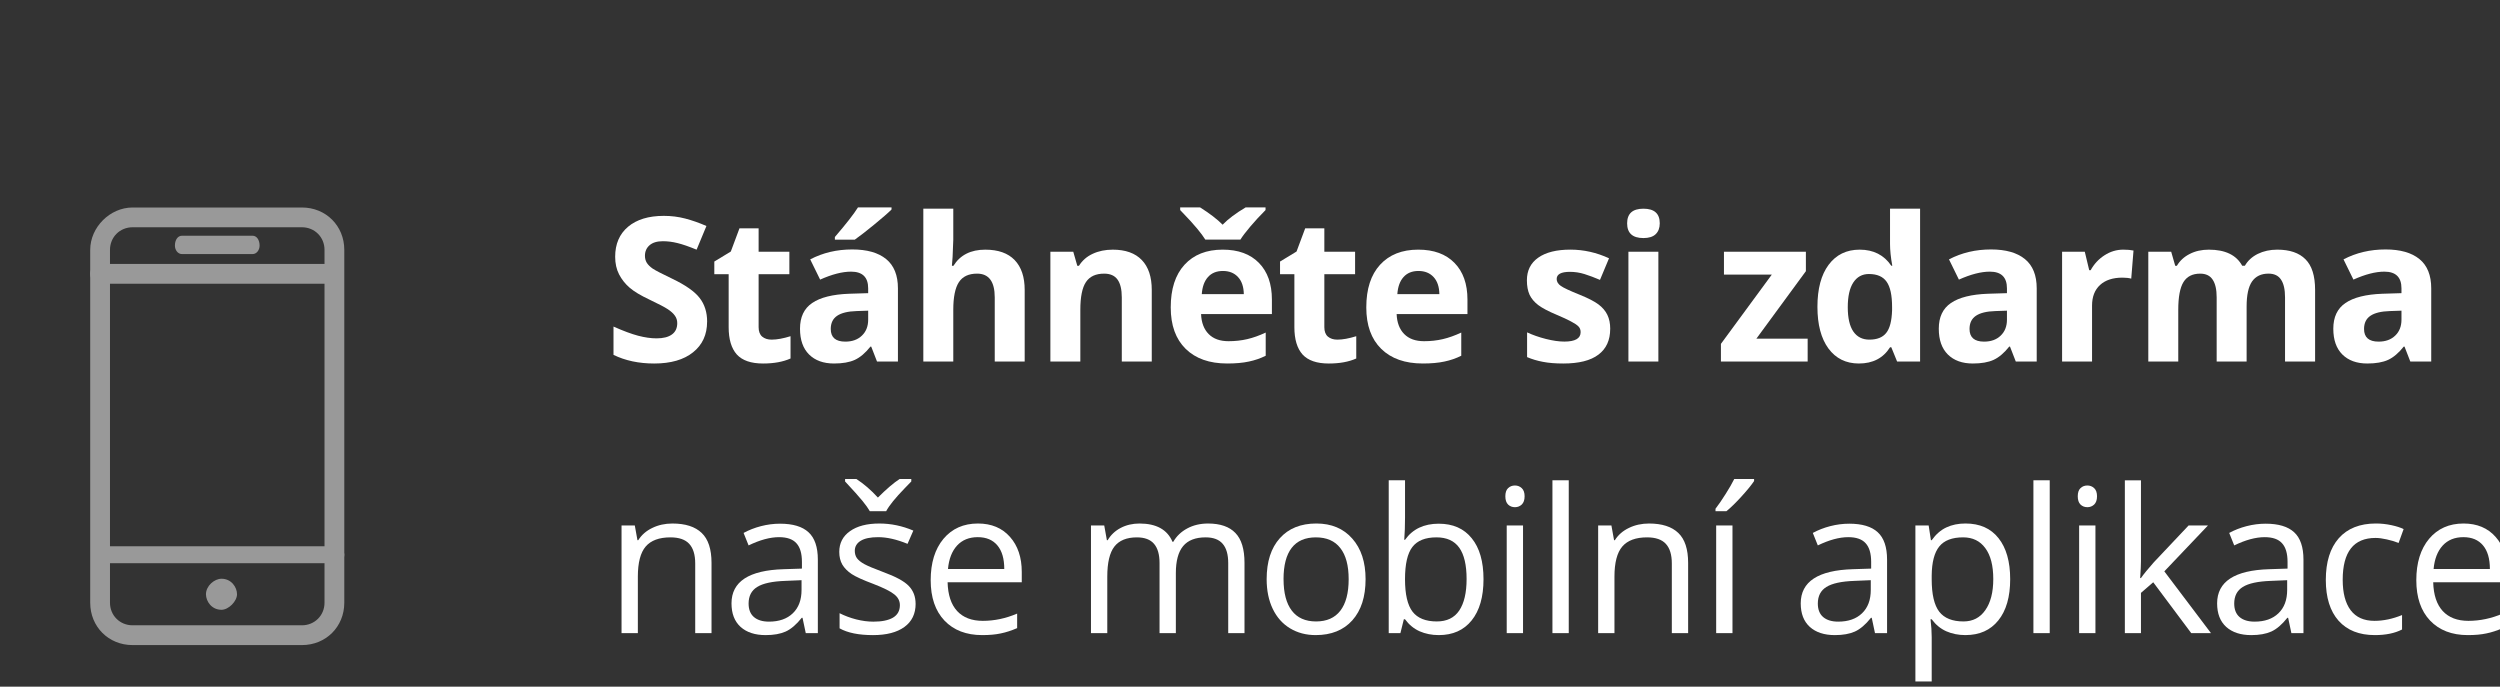 <?xml version="1.0" encoding="UTF-8" standalone="no"?>
<svg
   xmlns:dc="http://purl.org/dc/elements/1.1/"
   xmlns:cc="http://creativecommons.org/ns#"
   xmlns:rdf="http://www.w3.org/1999/02/22-rdf-syntax-ns#"
   xmlns:svg="http://www.w3.org/2000/svg"
   xmlns="http://www.w3.org/2000/svg"
   version="1.1"
   id="svg4136"
   viewBox="0 0 233 64"
   height="64"
   width="233">
  <rect x="0" y="0" width="233" height="64" fill="#333333" stroke="none"/>
  <defs
     id="defs4138" />
  <g
     transform="translate(0,-988.362)"
     id="layer1">
    <g
       id="text42027"
       style="font-style:normal;font-weight:normal;font-size:40px;line-height:135%;font-family:sans-serif;letter-spacing:-0.98px;word-spacing:0px;fill:#ffffff;fill-opacity:1;stroke:none;stroke-width:1px;stroke-linecap:butt;stroke-linejoin:miter;stroke-opacity:1">
      <path
         id="path42197"
         style="font-style:normal;font-variant:normal;font-weight:bold;font-stretch:normal;font-size:18.75px;line-height:135%;font-family:'Open Sans';-inkscape-font-specification:'Open Sans Bold';letter-spacing:-0.5px;fill:#ffffff"
         d="m 65.902,1018.341 q 0,1.813 -1.309,2.856 -1.3,1.044 -3.625,1.044 -2.142,0 -3.79,-0.806 l 0,-2.637 q 1.355,0.604 2.289,0.852 0.943,0.247 1.721,0.247 0.934,0 1.428,-0.357 0.504,-0.357 0.504,-1.062 0,-0.394 -0.22,-0.696 -0.22,-0.311 -0.65,-0.595 -0.421,-0.284 -1.73,-0.906 -1.227,-0.577 -1.84,-1.108 -0.613,-0.531 -0.98,-1.236 -0.366,-0.705 -0.366,-1.648 0,-1.776 1.199,-2.792 1.208,-1.016 3.333,-1.016 1.044,0 1.987,0.247 0.952,0.247 1.987,0.696 l -0.916,2.207 q -1.071,-0.44 -1.776,-0.613 -0.696,-0.174 -1.373,-0.174 -0.806,0 -1.236,0.375 -0.43,0.375 -0.43,0.98 0,0.375 0.174,0.659 0.174,0.275 0.549,0.54 0.385,0.256 1.804,0.934 1.877,0.897 2.573,1.804 0.696,0.897 0.696,2.206 z" />
      <path
         id="path42199"
         style="font-style:normal;font-variant:normal;font-weight:bold;font-stretch:normal;font-size:18.75px;line-height:135%;font-family:'Open Sans';-inkscape-font-specification:'Open Sans Bold';letter-spacing:-0.5px;fill:#ffffff"
         d="m 71.92,1020.016 q 0.732,0 1.758,-0.32 l 0,2.078 q -1.044,0.467 -2.563,0.467 -1.675,0 -2.444,-0.842 -0.76,-0.851 -0.76,-2.545 l 0,-4.935 -1.337,0 0,-1.181 1.538,-0.934 0.806,-2.161 1.785,0 0,2.179 2.866,0 0,2.097 -2.866,0 0,4.935 q 0,0.595 0.33,0.879 0.339,0.284 0.888,0.284 z" />
      <path
         id="path42201"
         style="font-style:normal;font-variant:normal;font-weight:bold;font-stretch:normal;font-size:18.75px;line-height:135%;font-family:'Open Sans';-inkscape-font-specification:'Open Sans Bold';letter-spacing:-0.5px;fill:#ffffff"
         d="m 81.738,1022.058 -0.54,-1.392 -0.073,0 q -0.705,0.888 -1.456,1.236 -0.742,0.339 -1.941,0.339 -1.474,0 -2.325,-0.842 -0.842,-0.842 -0.842,-2.399 0,-1.63 1.135,-2.399 1.144,-0.778 3.442,-0.861 l 1.776,-0.055 0,-0.449 q 0,-1.556 -1.593,-1.556 -1.227,0 -2.884,0.742 l -0.925,-1.886 q 1.767,-0.925 3.918,-0.925 2.06,0 3.159,0.897 1.099,0.897 1.099,2.728 l 0,6.821 -1.95,0 z m -0.824,-4.742 -1.08,0.037 q -1.218,0.037 -1.813,0.44 -0.595,0.403 -0.595,1.227 0,1.181 1.355,1.181 0.97,0 1.547,-0.558 0.586,-0.558 0.586,-1.483 l 0,-0.842 z m -3.104,-6.619 0,-0.247 q 1.575,-1.831 2.151,-2.756 l 3.131,0 0,0.192 q -0.476,0.476 -1.63,1.419 -1.144,0.934 -1.794,1.392 l -1.859,0 z" />
      <path
         id="path42203"
         style="font-style:normal;font-variant:normal;font-weight:bold;font-stretch:normal;font-size:18.75px;line-height:135%;font-family:'Open Sans';-inkscape-font-specification:'Open Sans Bold';letter-spacing:-0.5px;fill:#ffffff"
         d="m 95.502,1022.058 -2.792,0 0,-5.978 q 0,-2.216 -1.648,-2.216 -1.172,0 -1.694,0.797 -0.522,0.796 -0.522,2.582 l 0,4.816 -2.792,0 0,-14.246 2.792,0 0,2.902 q 0,0.339 -0.064,1.593 l -0.064,0.824 0.146,0 q 0.934,-1.501 2.966,-1.501 1.804,0 2.737,0.97 0.934,0.971 0.934,2.783 l 0,6.674 z" />
      <path
         id="path42205"
         style="font-style:normal;font-variant:normal;font-weight:bold;font-stretch:normal;font-size:18.75px;line-height:135%;font-family:'Open Sans';-inkscape-font-specification:'Open Sans Bold';letter-spacing:-0.5px;fill:#ffffff"
         d="m 107.343,1022.058 -2.792,0 0,-5.978 q 0,-1.108 -0.394,-1.657 -0.394,-0.558 -1.254,-0.558 -1.172,0 -1.694,0.787 -0.522,0.778 -0.522,2.591 l 0,4.816 -2.792,0 0,-10.236 2.133,0 0.375,1.309 0.156,0 q 0.467,-0.742 1.282,-1.117 0.824,-0.385 1.868,-0.385 1.785,0 2.71,0.97 0.925,0.961 0.925,2.783 l 0,6.674 z" />
      <path
         id="path42207"
         style="font-style:normal;font-variant:normal;font-weight:bold;font-stretch:normal;font-size:18.75px;line-height:135%;font-family:'Open Sans';-inkscape-font-specification:'Open Sans Bold';letter-spacing:-0.5px;fill:#ffffff"
         d="m 113.975,1013.616 q -0.888,0 -1.392,0.568 -0.504,0.558 -0.577,1.593 l 3.918,0 q -0.018,-1.034 -0.54,-1.593 -0.522,-0.568 -1.41,-0.568 z m 0.394,8.624 q -2.472,0 -3.864,-1.364 -1.392,-1.364 -1.392,-3.864 0,-2.573 1.282,-3.973 1.291,-1.41 3.561,-1.41 2.17,0 3.378,1.236 1.208,1.236 1.208,3.415 l 0,1.355 -6.601,0 q 0.046,1.19 0.705,1.859 0.659,0.668 1.849,0.668 0.925,0 1.749,-0.192 0.824,-0.192 1.721,-0.613 l 0,2.161 q -0.732,0.366 -1.566,0.54 -0.833,0.183 -2.032,0.183 z m 3.58,-14.548 0,0.247 q -0.769,0.769 -1.419,1.538 -0.641,0.76 -0.925,1.218 l -3.268,0 q -0.266,-0.43 -0.76,-1.025 -0.494,-0.604 -1.584,-1.73 l 0,-0.247 1.859,0 q 1.346,0.851 2.097,1.611 0.769,-0.796 2.142,-1.611 l 1.859,0 z" />
      <path
         id="path42209"
         style="font-style:normal;font-variant:normal;font-weight:bold;font-stretch:normal;font-size:18.75px;line-height:135%;font-family:'Open Sans';-inkscape-font-specification:'Open Sans Bold';letter-spacing:-0.5px;fill:#ffffff"
         d="m 124.645,1020.016 q 0.732,0 1.758,-0.32 l 0,2.078 q -1.044,0.467 -2.563,0.467 -1.675,0 -2.444,-0.842 -0.76,-0.851 -0.76,-2.545 l 0,-4.935 -1.337,0 0,-1.181 1.538,-0.934 0.806,-2.161 1.785,0 0,2.179 2.866,0 0,2.097 -2.866,0 0,4.935 q 0,0.595 0.33,0.879 0.339,0.284 0.888,0.284 z" />
      <path
         id="path42211"
         style="font-style:normal;font-variant:normal;font-weight:bold;font-stretch:normal;font-size:18.75px;line-height:135%;font-family:'Open Sans';-inkscape-font-specification:'Open Sans Bold';letter-spacing:-0.5px;fill:#ffffff"
         d="m 132.201,1013.616 q -0.888,0 -1.392,0.568 -0.504,0.558 -0.577,1.593 l 3.918,0 q -0.018,-1.034 -0.54,-1.593 -0.522,-0.568 -1.41,-0.568 z m 0.394,8.624 q -2.472,0 -3.864,-1.364 -1.392,-1.364 -1.392,-3.864 0,-2.573 1.282,-3.973 1.291,-1.41 3.561,-1.41 2.17,0 3.378,1.236 1.208,1.236 1.208,3.415 l 0,1.355 -6.601,0 q 0.046,1.19 0.705,1.859 0.659,0.668 1.849,0.668 0.925,0 1.749,-0.192 0.824,-0.192 1.721,-0.613 l 0,2.161 q -0.732,0.366 -1.566,0.54 -0.833,0.183 -2.032,0.183 z" />
      <path
         id="path42213"
         style="font-style:normal;font-variant:normal;font-weight:bold;font-stretch:normal;font-size:18.75px;line-height:135%;font-family:'Open Sans';-inkscape-font-specification:'Open Sans Bold';letter-spacing:-0.5px;fill:#ffffff"
         d="m 150.07,1019.018 q 0,1.575 -1.099,2.399 -1.089,0.824 -3.268,0.824 -1.117,0 -1.904,-0.156 -0.787,-0.146 -1.474,-0.44 l 0,-2.307 q 0.778,0.366 1.749,0.613 0.98,0.247 1.721,0.247 1.52,0 1.52,-0.879 0,-0.33 -0.201,-0.531 -0.201,-0.211 -0.696,-0.467 -0.494,-0.266 -1.318,-0.613 -1.181,-0.494 -1.74,-0.916 -0.549,-0.421 -0.806,-0.961 -0.247,-0.549 -0.247,-1.346 0,-1.364 1.053,-2.106 1.062,-0.751 3.003,-0.751 1.849,0 3.598,0.806 l -0.842,2.014 q -0.769,-0.33 -1.437,-0.54 -0.668,-0.21 -1.364,-0.21 -1.236,0 -1.236,0.668 0,0.375 0.394,0.65 0.403,0.275 1.749,0.815 1.199,0.485 1.758,0.906 0.558,0.421 0.824,0.971 0.266,0.549 0.266,1.309 z" />
      <path
         id="path42215"
         style="font-style:normal;font-variant:normal;font-weight:bold;font-stretch:normal;font-size:18.75px;line-height:135%;font-family:'Open Sans';-inkscape-font-specification:'Open Sans Bold';letter-spacing:-0.5px;fill:#ffffff"
         d="m 151.649,1009.176 q 0,-1.364 1.52,-1.364 1.52,0 1.52,1.364 0,0.65 -0.385,1.016 -0.375,0.357 -1.135,0.357 -1.52,0 -1.52,-1.373 z m 2.911,12.882 -2.792,0 0,-10.236 2.792,0 0,10.236 z" />
      <path
         id="path42217"
         style="font-style:normal;font-variant:normal;font-weight:bold;font-stretch:normal;font-size:18.75px;line-height:135%;font-family:'Open Sans';-inkscape-font-specification:'Open Sans Bold';letter-spacing:-0.5px;fill:#ffffff"
         d="m 168.474,1022.058 -8.084,0 0,-1.648 4.742,-6.455 -4.459,0 0,-2.133 7.636,0 0,1.813 -4.614,6.29 4.779,0 0,2.133 z" />
      <path
         id="path42219"
         style="font-style:normal;font-variant:normal;font-weight:bold;font-stretch:normal;font-size:18.75px;line-height:135%;font-family:'Open Sans';-inkscape-font-specification:'Open Sans Bold';letter-spacing:-0.5px;fill:#ffffff"
         d="m 173.247,1022.241 q -1.804,0 -2.838,-1.401 -1.025,-1.401 -1.025,-3.882 0,-2.518 1.044,-3.918 1.053,-1.41 2.893,-1.41 1.932,0 2.948,1.501 l 0.092,0 q -0.211,-1.144 -0.211,-2.042 l 0,-3.278 2.802,0 0,14.246 -2.142,0 -0.54,-1.327 -0.119,0 q -0.952,1.511 -2.902,1.511 z m 0.98,-2.225 q 1.071,0 1.566,-0.623 0.504,-0.623 0.549,-2.115 l 0,-0.302 q 0,-1.648 -0.513,-2.362 -0.504,-0.714 -1.648,-0.714 -0.934,0 -1.456,0.796 -0.513,0.787 -0.513,2.298 0,1.511 0.522,2.271 0.522,0.751 1.492,0.751 z" />
      <path
         id="path42221"
         style="font-style:normal;font-variant:normal;font-weight:bold;font-stretch:normal;font-size:18.75px;line-height:135%;font-family:'Open Sans';-inkscape-font-specification:'Open Sans Bold';letter-spacing:-0.5px;fill:#ffffff"
         d="m 187.872,1022.058 -0.54,-1.392 -0.073,0 q -0.705,0.888 -1.456,1.236 -0.742,0.339 -1.941,0.339 -1.474,0 -2.325,-0.842 -0.842,-0.842 -0.842,-2.399 0,-1.63 1.135,-2.399 1.144,-0.778 3.442,-0.861 l 1.776,-0.055 0,-0.449 q 0,-1.556 -1.593,-1.556 -1.227,0 -2.884,0.742 l -0.925,-1.886 q 1.767,-0.925 3.918,-0.925 2.06,0 3.159,0.897 1.099,0.897 1.099,2.728 l 0,6.821 -1.95,0 z m -0.824,-4.742 -1.08,0.037 q -1.218,0.037 -1.813,0.44 -0.595,0.403 -0.595,1.227 0,1.181 1.355,1.181 0.97,0 1.547,-0.558 0.586,-0.558 0.586,-1.483 l 0,-0.842 z" />
      <path
         id="path42223"
         style="font-style:normal;font-variant:normal;font-weight:bold;font-stretch:normal;font-size:18.75px;line-height:135%;font-family:'Open Sans';-inkscape-font-specification:'Open Sans Bold';letter-spacing:-0.5px;fill:#ffffff"
         d="m 197.9,1011.63 q 0.568,0 0.943,0.082 l -0.211,2.618 q -0.339,-0.092 -0.824,-0.092 -1.337,0 -2.087,0.687 -0.742,0.687 -0.742,1.923 l 0,5.209 -2.792,0 0,-10.236 2.115,0 0.412,1.721 0.137,0 q 0.476,-0.861 1.282,-1.382 0.815,-0.531 1.767,-0.531 z" />
      <path
         id="path42225"
         style="font-style:normal;font-variant:normal;font-weight:bold;font-stretch:normal;font-size:18.75px;line-height:135%;font-family:'Open Sans';-inkscape-font-specification:'Open Sans Bold';letter-spacing:-0.5px;fill:#ffffff"
         d="m 209.385,1022.058 -2.792,0 0,-5.978 q 0,-1.108 -0.375,-1.657 -0.366,-0.558 -1.163,-0.558 -1.071,0 -1.556,0.787 -0.485,0.787 -0.485,2.591 l 0,4.816 -2.792,0 0,-10.236 2.133,0 0.375,1.309 0.156,0 q 0.412,-0.705 1.19,-1.099 0.778,-0.403 1.785,-0.403 2.298,0 3.113,1.501 l 0.247,0 q 0.412,-0.714 1.208,-1.108 0.806,-0.394 1.813,-0.394 1.74,0 2.628,0.897 0.897,0.888 0.897,2.856 l 0,6.674 -2.802,0 0,-5.978 q 0,-1.108 -0.375,-1.657 -0.366,-0.558 -1.163,-0.558 -1.025,0 -1.538,0.733 -0.504,0.732 -0.504,2.325 l 0,5.136 z" />
      <path
         id="path42227"
         style="font-style:normal;font-variant:normal;font-weight:bold;font-stretch:normal;font-size:18.75px;line-height:135%;font-family:'Open Sans';-inkscape-font-specification:'Open Sans Bold';letter-spacing:-0.5px;fill:#ffffff"
         d="m 224.641,1022.058 -0.54,-1.392 -0.073,0 q -0.705,0.888 -1.456,1.236 -0.742,0.339 -1.941,0.339 -1.474,0 -2.325,-0.842 -0.842,-0.842 -0.842,-2.399 0,-1.63 1.135,-2.399 1.144,-0.778 3.442,-0.861 l 1.776,-0.055 0,-0.449 q 0,-1.556 -1.593,-1.556 -1.227,0 -2.884,0.742 l -0.925,-1.886 q 1.767,-0.925 3.918,-0.925 2.06,0 3.159,0.897 1.099,0.897 1.099,2.728 l 0,6.821 -1.95,0 z m -0.824,-4.742 -1.08,0.037 q -1.218,0.037 -1.813,0.44 -0.595,0.403 -0.595,1.227 0,1.181 1.355,1.181 0.97,0 1.547,-0.558 0.586,-0.558 0.586,-1.483 l 0,-0.842 z" />
      <path
         id="path42229"
         style="font-style:normal;font-variant:normal;font-weight:normal;font-stretch:normal;font-size:18.75px;line-height:135%;font-family:'Open Sans';-inkscape-font-specification:'Open Sans';letter-spacing:-0.5px;fill:#ffffff"
         d="m 64.794,1047.37 0,-6.491 q 0,-1.227 -0.558,-1.831 -0.558,-0.604 -1.749,-0.604 -1.575,0 -2.307,0.852 -0.732,0.851 -0.732,2.811 l 0,5.264 -1.52,0 0,-10.034 1.236,0 0.247,1.373 0.073,0 q 0.467,-0.742 1.309,-1.144 0.842,-0.412 1.877,-0.412 1.813,0 2.728,0.879 0.916,0.87 0.916,2.792 l 0,6.546 -1.52,0 z" />
      <path
         id="path42231"
         style="font-style:normal;font-variant:normal;font-weight:normal;font-stretch:normal;font-size:18.75px;line-height:135%;font-family:'Open Sans';-inkscape-font-specification:'Open Sans';letter-spacing:-0.5px;fill:#ffffff"
         d="m 75.097,1047.37 -0.302,-1.428 -0.073,0 q -0.751,0.943 -1.501,1.282 -0.742,0.33 -1.859,0.33 -1.492,0 -2.344,-0.769 -0.842,-0.769 -0.842,-2.188 0,-3.04 4.861,-3.186 l 1.703,-0.055 0,-0.623 q 0,-1.181 -0.513,-1.74 -0.504,-0.568 -1.62,-0.568 -1.254,0 -2.838,0.769 l -0.467,-1.163 q 0.742,-0.403 1.62,-0.632 0.888,-0.229 1.776,-0.229 1.794,0 2.655,0.797 0.87,0.796 0.87,2.554 l 0,6.848 -1.126,0 z m -3.433,-1.071 q 1.419,0 2.225,-0.778 0.815,-0.778 0.815,-2.179 l 0,-0.906 -1.52,0.064 q -1.813,0.064 -2.618,0.568 -0.797,0.494 -0.797,1.547 0,0.824 0.494,1.254 0.504,0.43 1.401,0.43 z" />
      <path
         id="path42233"
         style="font-style:normal;font-variant:normal;font-weight:normal;font-stretch:normal;font-size:18.75px;line-height:135%;font-family:'Open Sans';-inkscape-font-specification:'Open Sans';letter-spacing:-0.5px;fill:#ffffff"
         d="m 85.336,1044.633 q 0,1.401 -1.044,2.161 -1.044,0.76 -2.93,0.76 -1.996,0 -3.113,-0.632 l 0,-1.41 q 0.723,0.366 1.547,0.577 0.833,0.211 1.602,0.211 1.19,0 1.831,-0.375 0.641,-0.385 0.641,-1.163 0,-0.586 -0.513,-0.998 -0.504,-0.421 -1.978,-0.989 -1.401,-0.522 -1.996,-0.906 -0.586,-0.394 -0.879,-0.888 -0.284,-0.494 -0.284,-1.181 0,-1.227 0.998,-1.932 0.998,-0.714 2.737,-0.714 1.62,0 3.168,0.659 l -0.54,1.236 q -1.511,-0.623 -2.737,-0.623 -1.08,0 -1.63,0.339 -0.549,0.339 -0.549,0.934 0,0.403 0.201,0.687 0.211,0.284 0.668,0.54 0.458,0.256 1.758,0.742 1.785,0.65 2.408,1.309 0.632,0.659 0.632,1.657 z m -6.573,-11.627 1.053,0 q 1.044,0.677 2.005,1.73 1.19,-1.19 2.023,-1.73 l 1.089,0 0,0.229 -0.604,0.623 q -1.318,1.355 -1.74,2.151 l -1.52,0 q -0.211,-0.375 -0.677,-0.952 -0.467,-0.577 -1.63,-1.822 l 0,-0.229 z" />
      <path
         id="path42235"
         style="font-style:normal;font-variant:normal;font-weight:normal;font-stretch:normal;font-size:18.75px;line-height:135%;font-family:'Open Sans';-inkscape-font-specification:'Open Sans';letter-spacing:-0.5px;fill:#ffffff"
         d="m 91.538,1047.553 q -2.225,0 -3.516,-1.355 -1.282,-1.355 -1.282,-3.763 0,-2.426 1.19,-3.854 1.199,-1.428 3.214,-1.428 1.886,0 2.985,1.245 1.099,1.236 1.099,3.268 l 0,0.961 -6.912,0 q 0.046,1.767 0.888,2.683 0.851,0.915 2.39,0.915 1.62,0 3.204,-0.677 l 0,1.355 q -0.806,0.348 -1.529,0.494 -0.714,0.156 -1.73,0.156 z m -0.412,-9.128 q -1.208,0 -1.932,0.787 -0.714,0.787 -0.842,2.179 l 5.246,0 q 0,-1.437 -0.641,-2.197 -0.641,-0.769 -1.831,-0.769 z" />
      <path
         id="path42237"
         style="font-style:normal;font-variant:normal;font-weight:normal;font-stretch:normal;font-size:18.75px;line-height:135%;font-family:'Open Sans';-inkscape-font-specification:'Open Sans';letter-spacing:-0.5px;fill:#ffffff"
         d="m 114.47,1047.37 0,-6.528 q 0,-1.199 -0.513,-1.794 -0.513,-0.604 -1.593,-0.604 -1.419,0 -2.097,0.815 -0.677,0.815 -0.677,2.509 l 0,5.603 -1.52,0 0,-6.528 q 0,-1.199 -0.513,-1.794 -0.513,-0.604 -1.602,-0.604 -1.428,0 -2.097,0.861 -0.659,0.852 -0.659,2.801 l 0,5.264 -1.52,0 0,-10.034 1.236,0 0.247,1.373 0.073,0 q 0.43,-0.732 1.208,-1.144 0.787,-0.412 1.758,-0.412 2.353,0 3.076,1.703 l 0.073,0 q 0.449,-0.787 1.3,-1.245 0.851,-0.458 1.941,-0.458 1.703,0 2.545,0.879 0.851,0.87 0.851,2.792 l 0,6.546 -1.52,0 z" />
      <path
         id="path42239"
         style="font-style:normal;font-variant:normal;font-weight:normal;font-stretch:normal;font-size:18.75px;line-height:135%;font-family:'Open Sans';-inkscape-font-specification:'Open Sans';letter-spacing:-0.5px;fill:#ffffff"
         d="m 127.272,1042.344 q 0,2.454 -1.236,3.836 -1.236,1.373 -3.415,1.373 -1.346,0 -2.39,-0.632 -1.044,-0.632 -1.611,-1.813 -0.568,-1.181 -0.568,-2.765 0,-2.454 1.227,-3.818 1.227,-1.373 3.406,-1.373 2.106,0 3.342,1.401 1.245,1.401 1.245,3.79 z m -7.645,0 q 0,1.923 0.769,2.93 0.769,1.007 2.261,1.007 1.492,0 2.261,-0.998 0.778,-1.007 0.778,-2.939 0,-1.913 -0.778,-2.902 -0.769,-0.998 -2.28,-0.998 -1.492,0 -2.252,0.98 -0.76,0.98 -0.76,2.921 z" />
      <path
         id="path42241"
         style="font-style:normal;font-variant:normal;font-weight:normal;font-stretch:normal;font-size:18.75px;line-height:135%;font-family:'Open Sans';-inkscape-font-specification:'Open Sans';letter-spacing:-0.5px;fill:#ffffff"
         d="m 134.097,1037.171 q 1.978,0 3.067,1.355 1.099,1.346 1.099,3.818 0,2.472 -1.108,3.845 -1.099,1.364 -3.058,1.364 -0.98,0 -1.794,-0.357 -0.806,-0.366 -1.355,-1.117 l -0.11,0 -0.32,1.291 -1.089,0 0,-14.246 1.52,0 0,3.461 q 0,1.163 -0.073,2.087 l 0.073,0 q 1.062,-1.502 3.149,-1.502 z m -0.22,1.273 q -1.556,0 -2.243,0.897 -0.687,0.888 -0.687,3.003 0,2.115 0.705,3.03 0.705,0.906 2.261,0.906 1.401,0 2.087,-1.016 0.687,-1.025 0.687,-2.939 0,-1.959 -0.687,-2.921 -0.687,-0.961 -2.124,-0.961 z" />
      <path
         id="path42243"
         style="font-style:normal;font-variant:normal;font-weight:normal;font-stretch:normal;font-size:18.75px;line-height:135%;font-family:'Open Sans';-inkscape-font-specification:'Open Sans';letter-spacing:-0.5px;fill:#ffffff"
         d="m 141.946,1047.37 -1.52,0 0,-10.034 1.52,0 0,10.034 z m -1.648,-12.753 q 0,-0.522 0.256,-0.76 0.256,-0.247 0.641,-0.247 0.366,0 0.632,0.247 0.266,0.247 0.266,0.76 0,0.513 -0.266,0.769 -0.266,0.247 -0.632,0.247 -0.385,0 -0.641,-0.247 -0.256,-0.256 -0.256,-0.769 z" />
      <path
         id="path42245"
         style="font-style:normal;font-variant:normal;font-weight:normal;font-stretch:normal;font-size:18.75px;line-height:135%;font-family:'Open Sans';-inkscape-font-specification:'Open Sans';letter-spacing:-0.5px;fill:#ffffff"
         d="m 146.207,1047.37 -1.52,0 0,-14.246 1.52,0 0,14.246 z" />
      <path
         id="path42247"
         style="font-style:normal;font-variant:normal;font-weight:normal;font-stretch:normal;font-size:18.75px;line-height:135%;font-family:'Open Sans';-inkscape-font-specification:'Open Sans';letter-spacing:-0.5px;fill:#ffffff"
         d="m 155.814,1047.37 0,-6.491 q 0,-1.227 -0.558,-1.831 -0.558,-0.604 -1.749,-0.604 -1.575,0 -2.307,0.852 -0.732,0.851 -0.732,2.811 l 0,5.264 -1.52,0 0,-10.034 1.236,0 0.247,1.373 0.073,0 q 0.467,-0.742 1.309,-1.144 0.842,-0.412 1.877,-0.412 1.813,0 2.728,0.879 0.916,0.87 0.916,2.792 l 0,6.546 -1.52,0 z" />
      <path
         id="path42249"
         style="font-style:normal;font-variant:normal;font-weight:normal;font-stretch:normal;font-size:18.75px;line-height:135%;font-family:'Open Sans';-inkscape-font-specification:'Open Sans';letter-spacing:-0.5px;fill:#ffffff"
         d="m 161.467,1047.37 -1.52,0 0,-10.034 1.52,0 0,10.034 z m -1.584,-11.591 q 0.439,-0.568 0.943,-1.373 0.513,-0.806 0.806,-1.401 l 1.849,0 0,0.192 q -0.403,0.595 -1.199,1.465 -0.797,0.87 -1.382,1.346 l -1.016,0 0,-0.229 z" />
      <path
         id="path42251"
         style="font-style:normal;font-variant:normal;font-weight:normal;font-stretch:normal;font-size:18.75px;line-height:135%;font-family:'Open Sans';-inkscape-font-specification:'Open Sans';letter-spacing:-0.5px;fill:#ffffff"
         d="m 174.749,1047.37 -0.302,-1.428 -0.073,0 q -0.751,0.943 -1.501,1.282 -0.742,0.33 -1.859,0.33 -1.492,0 -2.344,-0.769 -0.842,-0.769 -0.842,-2.188 0,-3.04 4.861,-3.186 l 1.703,-0.055 0,-0.623 q 0,-1.181 -0.513,-1.74 -0.504,-0.568 -1.62,-0.568 -1.254,0 -2.838,0.769 l -0.467,-1.163 q 0.742,-0.403 1.62,-0.632 0.888,-0.229 1.776,-0.229 1.794,0 2.655,0.797 0.87,0.796 0.87,2.554 l 0,6.848 -1.126,0 z m -3.433,-1.071 q 1.419,0 2.225,-0.778 0.815,-0.778 0.815,-2.179 l 0,-0.906 -1.52,0.064 q -1.813,0.064 -2.618,0.568 -0.797,0.494 -0.797,1.547 0,0.824 0.494,1.254 0.504,0.43 1.401,0.43 z" />
      <path
         id="path42253"
         style="font-style:normal;font-variant:normal;font-weight:normal;font-stretch:normal;font-size:18.75px;line-height:135%;font-family:'Open Sans';-inkscape-font-specification:'Open Sans';letter-spacing:-0.5px;fill:#ffffff"
         d="m 183.184,1047.553 q -0.98,0 -1.794,-0.357 -0.806,-0.366 -1.355,-1.117 l -0.11,0 q 0.11,0.879 0.11,1.666 l 0,4.129 -1.52,0 0,-14.539 1.236,0 0.211,1.373 0.073,0 q 0.586,-0.824 1.364,-1.19 0.778,-0.366 1.785,-0.366 1.996,0 3.076,1.364 1.089,1.364 1.089,3.827 0,2.472 -1.108,3.845 -1.099,1.364 -3.058,1.364 z m -0.22,-9.11 q -1.538,0 -2.225,0.852 -0.687,0.851 -0.705,2.71 l 0,0.339 q 0,2.115 0.705,3.03 0.705,0.906 2.261,0.906 1.3,0 2.032,-1.053 0.742,-1.053 0.742,-2.902 0,-1.877 -0.742,-2.875 -0.732,-1.007 -2.069,-1.007 z" />
      <path
         id="path42255"
         style="font-style:normal;font-variant:normal;font-weight:normal;font-stretch:normal;font-size:18.75px;line-height:135%;font-family:'Open Sans';-inkscape-font-specification:'Open Sans';letter-spacing:-0.5px;fill:#ffffff"
         d="m 191.034,1047.37 -1.52,0 0,-14.246 1.52,0 0,14.246 z" />
      <path
         id="path42257"
         style="font-style:normal;font-variant:normal;font-weight:normal;font-stretch:normal;font-size:18.75px;line-height:135%;font-family:'Open Sans';-inkscape-font-specification:'Open Sans';letter-spacing:-0.5px;fill:#ffffff"
         d="m 195.295,1047.37 -1.52,0 0,-10.034 1.52,0 0,10.034 z m -1.648,-12.753 q 0,-0.522 0.256,-0.76 0.256,-0.247 0.641,-0.247 0.366,0 0.632,0.247 0.266,0.247 0.266,0.76 0,0.513 -0.266,0.769 -0.266,0.247 -0.632,0.247 -0.385,0 -0.641,-0.247 -0.256,-0.256 -0.256,-0.769 z" />
      <path
         id="path42259"
         style="font-style:normal;font-variant:normal;font-weight:normal;font-stretch:normal;font-size:18.75px;line-height:135%;font-family:'Open Sans';-inkscape-font-specification:'Open Sans';letter-spacing:-0.5px;fill:#ffffff"
         d="m 199.537,1042.234 q 0.394,-0.558 1.199,-1.465 l 3.241,-3.433 1.804,0 -4.065,4.276 4.349,5.759 -1.84,0 -3.543,-4.742 -1.144,0.989 0,3.754 -1.501,0 0,-14.246 1.501,0 0,7.553 q 0,0.504 -0.073,1.556 l 0.073,0 z" />
      <path
         id="path42261"
         style="font-style:normal;font-variant:normal;font-weight:normal;font-stretch:normal;font-size:18.75px;line-height:135%;font-family:'Open Sans';-inkscape-font-specification:'Open Sans';letter-spacing:-0.5px;fill:#ffffff"
         d="m 213.557,1047.37 -0.302,-1.428 -0.073,0 q -0.751,0.943 -1.501,1.282 -0.742,0.33 -1.859,0.33 -1.492,0 -2.344,-0.769 -0.842,-0.769 -0.842,-2.188 0,-3.04 4.861,-3.186 l 1.703,-0.055 0,-0.623 q 0,-1.181 -0.513,-1.74 -0.504,-0.568 -1.62,-0.568 -1.254,0 -2.838,0.769 l -0.467,-1.163 q 0.742,-0.403 1.62,-0.632 0.888,-0.229 1.776,-0.229 1.794,0 2.655,0.797 0.87,0.796 0.87,2.554 l 0,6.848 -1.126,0 z m -3.433,-1.071 q 1.419,0 2.225,-0.778 0.815,-0.778 0.815,-2.179 l 0,-0.906 -1.52,0.064 q -1.813,0.064 -2.618,0.568 -0.797,0.494 -0.797,1.547 0,0.824 0.494,1.254 0.504,0.43 1.401,0.43 z" />
      <path
         id="path42263"
         style="font-style:normal;font-variant:normal;font-weight:normal;font-stretch:normal;font-size:18.75px;line-height:135%;font-family:'Open Sans';-inkscape-font-specification:'Open Sans';letter-spacing:-0.5px;fill:#ffffff"
         d="m 221.334,1047.553 q -2.179,0 -3.378,-1.337 -1.19,-1.346 -1.19,-3.8 0,-2.518 1.208,-3.891 1.218,-1.373 3.461,-1.373 0.723,0 1.447,0.156 0.723,0.156 1.135,0.366 l -0.467,1.291 q -0.504,-0.201 -1.099,-0.33 -0.595,-0.137 -1.053,-0.137 -3.058,0 -3.058,3.9 0,1.849 0.742,2.838 0.751,0.989 2.216,0.989 1.254,0 2.573,-0.54 l 0,1.346 q -1.007,0.522 -2.536,0.522 z" />
      <path
         id="path42265"
         style="font-style:normal;font-variant:normal;font-weight:normal;font-stretch:normal;font-size:18.75px;line-height:135%;font-family:'Open Sans';-inkscape-font-specification:'Open Sans';letter-spacing:-0.5px;fill:#ffffff"
         d="m 229.998,1047.553 q -2.225,0 -3.516,-1.355 -1.282,-1.355 -1.282,-3.763 0,-2.426 1.19,-3.854 1.199,-1.428 3.213,-1.428 1.886,0 2.985,1.245 1.099,1.236 1.099,3.268 l 0,0.961 -6.912,0 q 0.046,1.767 0.888,2.683 0.851,0.915 2.39,0.915 1.62,0 3.204,-0.677 l 0,1.355 q -0.806,0.348 -1.529,0.494 -0.714,0.156 -1.73,0.156 z m -0.412,-9.128 q -1.208,0 -1.932,0.787 -0.714,0.787 -0.842,2.179 l 5.246,0 q 0,-1.437 -0.641,-2.197 -0.641,-0.769 -1.831,-0.769 z" />
    </g>
    <g
       style="opacity:0.5"
       transform="matrix(1.087,0,0,1.087,-0.734,-89.961)"
       id="g42189">
      <path
         d="m 12.041,1011.503 c -1.089,0 -1.936,0.847 -1.936,1.936 l 0,30.256 c 0,1.089 0.847,1.936 1.936,1.936 l 14.523,0 c 1.089,0 1.936,-0.847 1.936,-1.936 l 0,-30.256 c 0,-1.089 -0.847,-1.936 -1.936,-1.936 l -14.523,0 z m 0,-1.694 14.523,0 c 2.057,0 3.631,1.573 3.631,3.631 l 0,30.256 c 0,2.057 -1.573,3.631 -3.631,3.631 l -14.523,0 c -2.057,0 -3.631,-1.573 -3.631,-3.631 l 0,-30.256 c 0,-1.936 1.694,-3.631 3.631,-3.631 z"
         class="st0"
         id="Rectangle-9"
         style="fill:#ffffff" />
      <path
         d="m 29.469,1038.855 -20.211,0 c -0.484,0 -0.726,0.363 -0.726,0.726 0,0.484 0.363,0.726 0.726,0.726 l 20.211,0 c 0.484,0 0.726,-0.363 0.726,-0.726 0,-0.363 -0.363,-0.726 -0.726,-0.726 z"
         class="st0"
         id="Stroke-5156"
         style="fill:#ffffff" />
      <path
         d="m 29.469,1014.65 -20.211,0 c -0.484,0 -0.847,0.363 -0.847,0.847 0,0.484 0.363,0.847 0.726,0.847 l 20.211,0 c 0.484,0 0.726,-0.363 0.726,-0.847 0,-0.484 -0.242,-0.847 -0.605,-0.847 z"
         class="st0"
         id="Stroke-5157"
         style="fill:#ffffff" />
      <path
         d="m 16.277,1013.802 6.051,0 c 0.363,0 0.605,-0.363 0.605,-0.726 0,-0.484 -0.242,-0.847 -0.605,-0.847 l -6.051,0 c -0.363,0 -0.605,0.363 -0.605,0.847 0,0.363 0.242,0.726 0.605,0.726 z"
         class="st0"
         id="Stroke-5158"
         style="fill:#ffffff" />
      <path
         d="m 19.666,1044.301 c -0.847,0 -1.331,-0.726 -1.331,-1.331 0,-0.726 0.726,-1.331 1.331,-1.331 0.847,0 1.331,0.726 1.331,1.331 0,0.605 -0.726,1.331 -1.331,1.331 z"
         class="st0"
         id="Stroke-5159"
         style="fill:#ffffff" />
    </g>
  </g>
  <style
     type="text/css"
     id="style42132">
	.st0{fill:#00497B;}
</style>
</svg>
